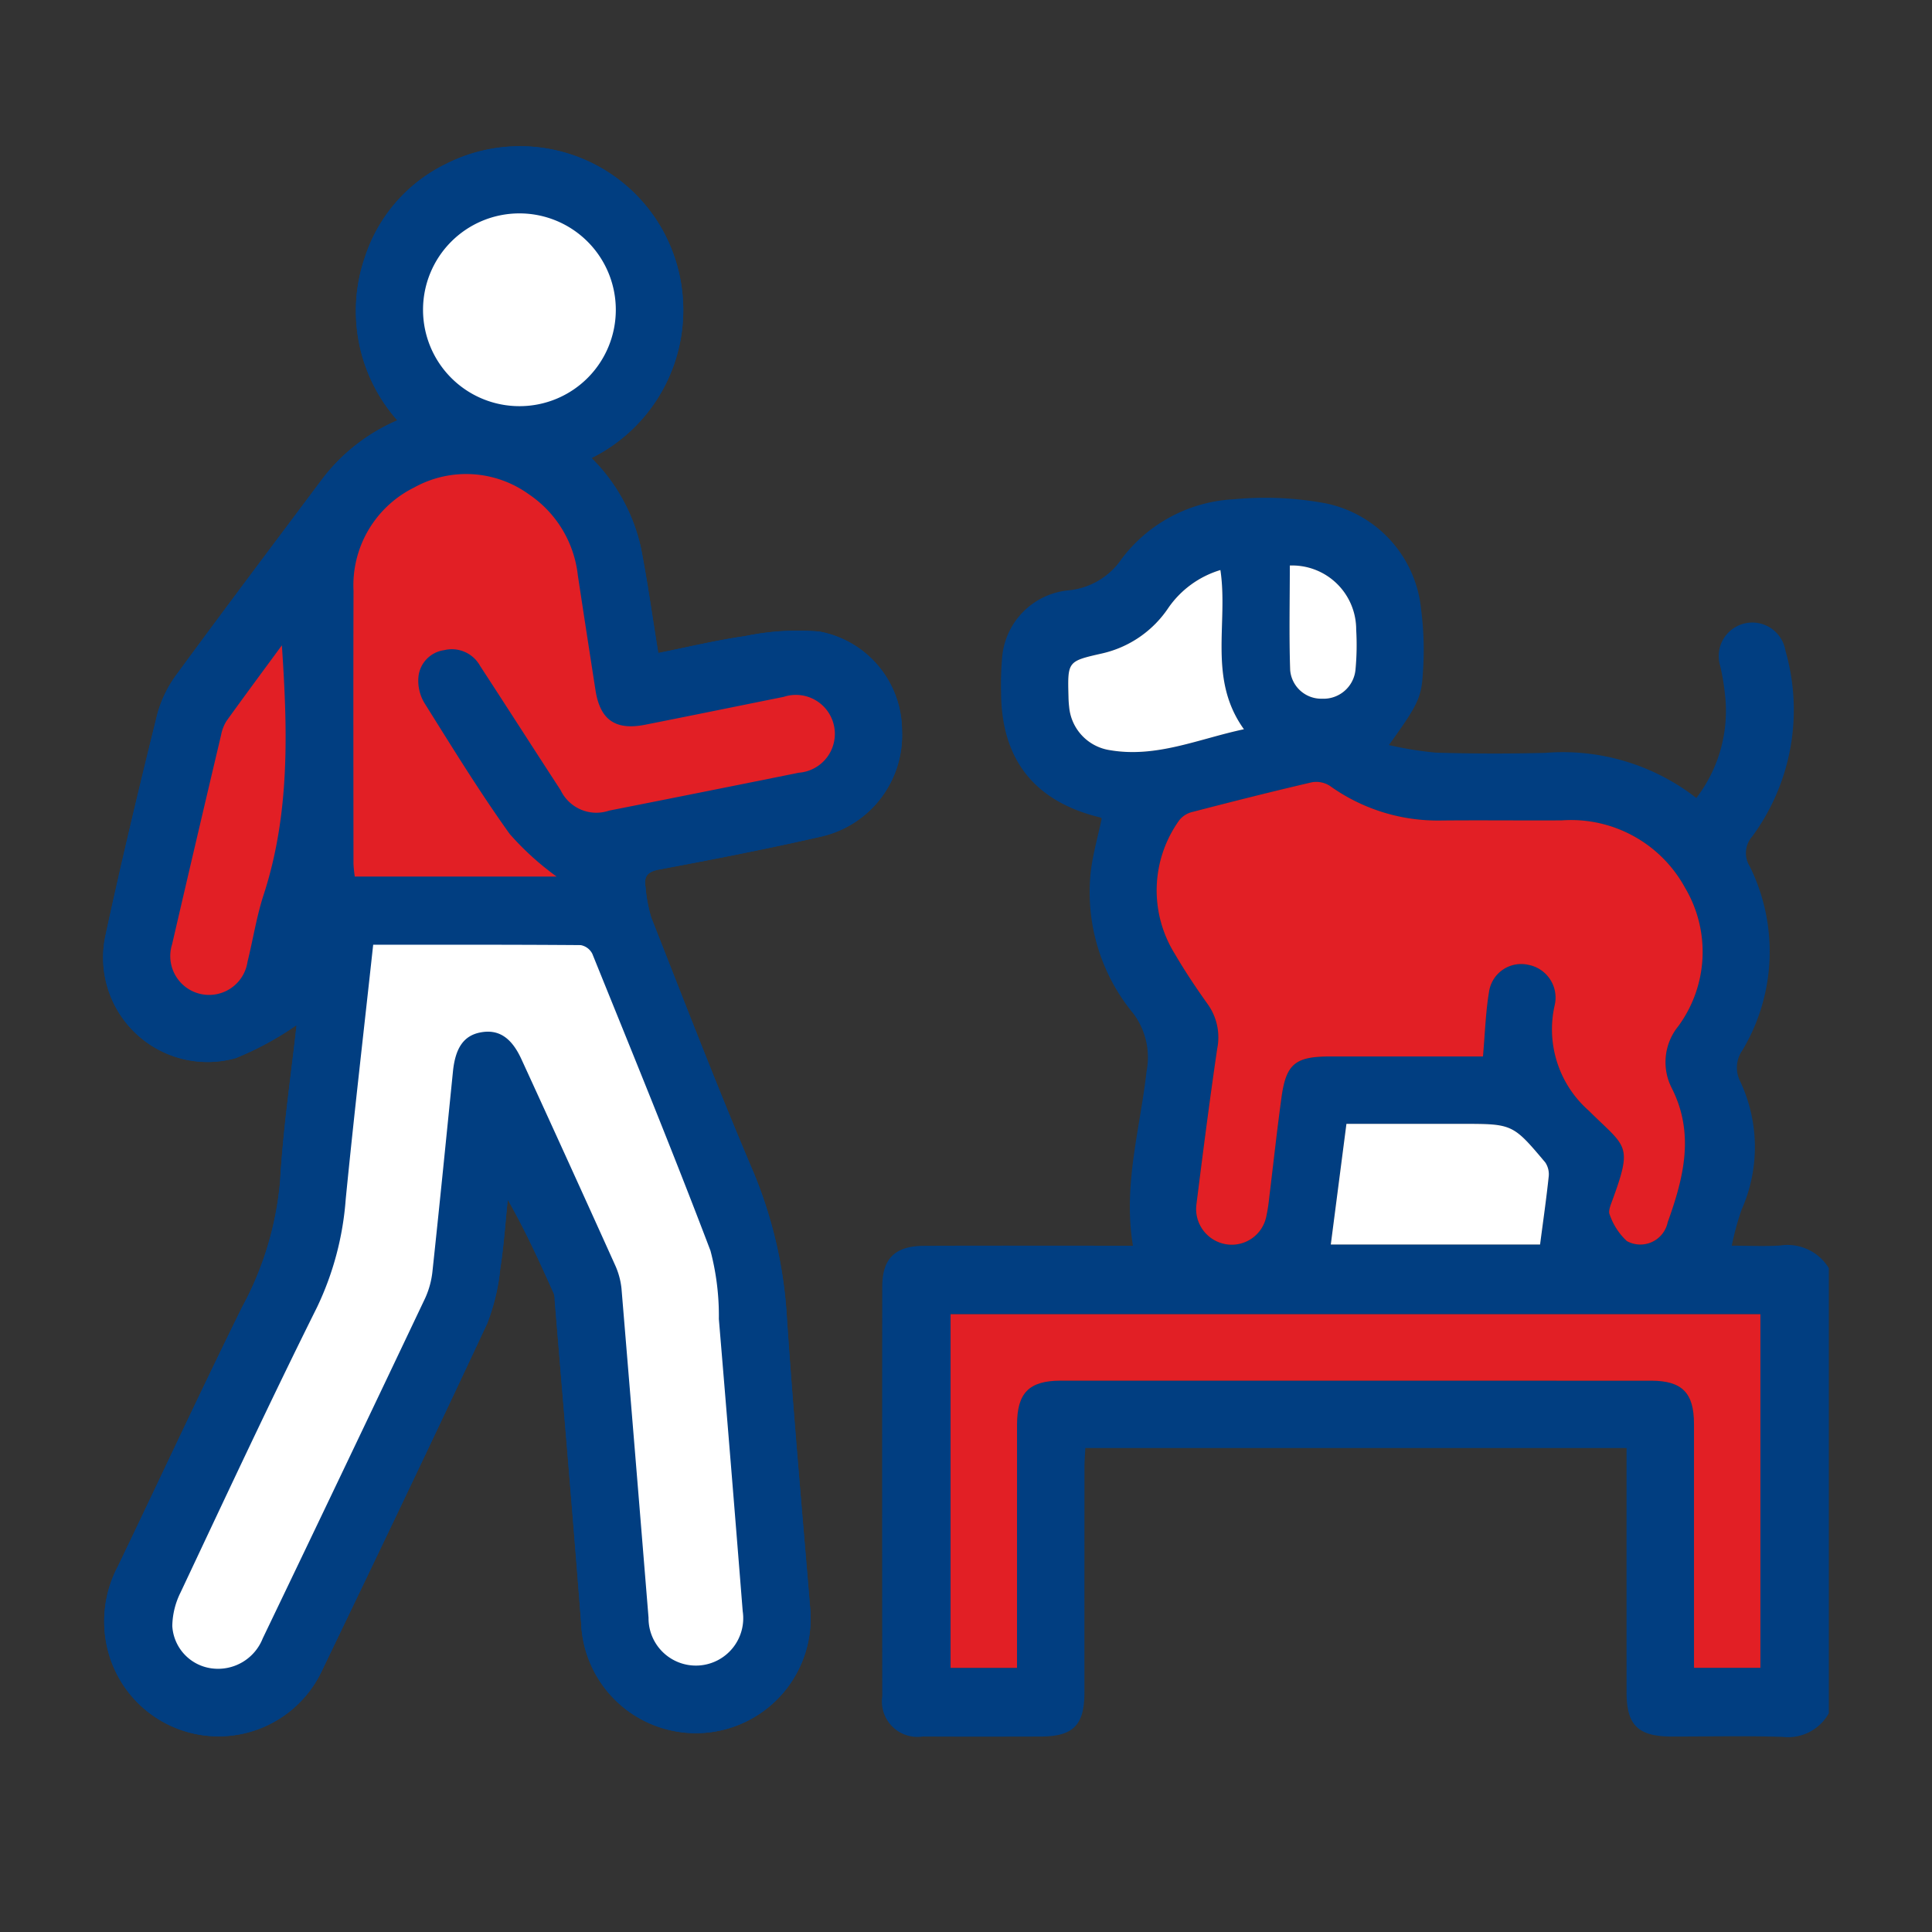 <svg id="Layer_1" data-name="Layer 1" xmlns="http://www.w3.org/2000/svg" viewBox="0 0 100 100"><rect x="0" y="0" width="100" height="100" fill="#333333" stroke="none"/><defs><style>.cls-1{fill:#013e81;}.cls-2{fill:#e21f25;}.cls-3{fill:#fff;}</style></defs><path class="cls-1" d="M15.35,53.06c-.284,2.591-.696,5.326-.852,8.075a16.669,16.669,0,0,1-1.963,6.512C10.34,72.098,8.25,76.602,6.1,81.077a6.082,6.082,0,0,0-.506,4.394,5.914,5.914,0,0,0,11.082.979c2.871-5.964,5.731-11.934,8.534-17.93a10.693,10.693,0,0,0,.684-2.855c.186-1.181.263-2.379.387-3.569.915,1.604,1.654,3.233,2.386,4.865a1.082,1.082,0,0,1,.044.344c.459,5.561.938,11.121,1.367,16.685A5.943,5.943,0,1,0,41.925,83.125c-.411-4.953-.855-9.903-1.192-14.861a22.995,22.995,0,0,0-1.731-7.585c-1.854-4.352-3.552-8.77-5.288-13.171a7.725,7.725,0,0,1-.302-1.599c-.089-.55.1-.789.71-.903,2.825-.528,5.648-1.077,8.449-1.719a5.383,5.383,0,0,0,4.118-5.465,5.229,5.229,0,0,0-4.272-5.131,13.317,13.317,0,0,0-3.861.237c-1.482.211-2.944.566-4.483.872-.307-1.89-.552-3.671-.895-5.432a9.401,9.401,0,0,0-2.561-4.659,8.55,8.55,0,0,0,3.699-11.764A8.454,8.454,0,0,0,23.096,8.479a8.165,8.165,0,0,0-4.196,4.794,8.541,8.541,0,0,0,1.666,8.484,9.684,9.684,0,0,0-3.879,3.028c-2.508,3.35-5.028,6.692-7.502,10.068a6.17,6.17,0,0,0-1.036,2.085c-.942,3.804-1.855,7.616-2.682,11.447a5.406,5.406,0,0,0,6.732,6.384A16.067,16.067,0,0,0,15.35,53.06Z"/><path class="cls-1" d="M56.177,74.949c-.018.377-.045.683-.045.989q-.004,5.845-.003,11.689c-.002,1.668-.588,2.252-2.257,2.256-2.035.005-4.071.009-6.106-.002a1.837,1.837,0,0,1-2.1-2.083q-.013-10.599-.001-21.198c.002-1.458.662-2.109,2.156-2.116,3.286-.014,6.572-.005,9.857-.005.315,0,.631,0,.963,0-.522-3.122.374-6.058.705-9.032a3.777,3.777,0,0,0-.683-2.984,9.854,9.854,0,0,1-2.208-7.32c.106-.915.366-1.812.566-2.764.012.015-.016-.053-.057-.063-3.405-.819-5.132-2.984-5.148-6.471a16.107,16.107,0,0,1,.048-1.742A3.813,3.813,0,0,1,55.256,30.56a3.75,3.75,0,0,0,2.795-1.626,7.756,7.756,0,0,1,5.829-3.093,17.065,17.065,0,0,1,4.756.216,6.217,6.217,0,0,1,4.919,5.473,16.319,16.319,0,0,1,.086,3.389c-.067,1.236-.348,1.692-1.751,3.645a18.687,18.687,0,0,0,2.432.393q2.833.085,5.669.011a11.237,11.237,0,0,1,7.811,2.336,7.407,7.407,0,0,0,1.516-5.001,12.339,12.339,0,0,0-.273-1.806,1.739,1.739,0,1,1,3.372-.808,11.06,11.06,0,0,1-1.725,9.611,1.288,1.288,0,0,0-.129,1.534,9.947,9.947,0,0,1-.373,9.524,1.558,1.558,0,0,0-.154,1.537,7.985,7.985,0,0,1,.107,6.722,13.969,13.969,0,0,0-.506,1.86c.901,0,1.711.043,2.515-.011a2.502,2.502,0,0,1,2.508,1.174V88.676a2.414,2.414,0,0,1-2.39,1.225c-1.917-.061-3.838-.015-5.757-.018-1.728-.003-2.321-.588-2.322-2.291q-.003-5.801-.001-11.602V74.949Zm29.304-3.486c1.592.009,2.199.637,2.2,2.24.003,4.185.001,8.371.001,12.623H91.117V68.024H49.202v18.305h3.438c0-.313,0-.645,0-.978q0-5.801.001-11.602c.002-1.651.616-2.281,2.25-2.288ZM76.758,54.682c.105-1.198.137-2.271.31-3.322A1.682,1.682,0,0,1,79.116,49.941a1.728,1.728,0,0,1,1.353,2.102,5.605,5.605,0,0,0,1.765,5.445c1.947,1.935,2.306,1.705,1.195,4.717-.079.213-.191.503-.109.669a3.369,3.369,0,0,0,.885,1.364,1.446,1.446,0,0,0,2.115-.971c.826-2.298,1.413-4.591.202-6.962a2.946,2.946,0,0,1,.343-3.182,6.505,6.505,0,0,0,.354-7.17A6.719,6.719,0,0,0,80.836,42.465c-2.093.011-4.186-.014-6.279.007a9.574,9.574,0,0,1-5.72-1.793,1.302,1.302,0,0,0-.93-.187c-2.063.479-4.117.999-6.167,1.531a1.23,1.23,0,0,0-.695.427,6.219,6.219,0,0,0-.246,6.907c.527.902,1.109,1.775,1.717,2.625a2.954,2.954,0,0,1,.487,2.303c-.394,2.672-.735,5.352-1.072,8.032a1.849,1.849,0,0,0,1.547,2.088,1.823,1.823,0,0,0,2.067-1.445,8.419,8.419,0,0,0,.147-.946c.212-1.73.4-3.463.635-5.19.239-1.759.71-2.14,2.521-2.141Q72.808,54.68,76.758,54.682Zm-7.876,9.734H79.713c.16-1.224.323-2.352.443-3.485a1.108,1.108,0,0,0-.17-.757c-1.69-2.008-1.697-2.002-4.344-2.002H69.691ZM63.168,29.505a5.036,5.036,0,0,0-2.691,1.954,5.62,5.62,0,0,1-3.435,2.364c-1.786.405-1.788.399-1.738,2.247a5.033,5.033,0,0,0,.034.522,2.488,2.488,0,0,0,2.113,2.238c2.41.411,4.583-.584,6.934-1.083C62.51,35.138,63.584,32.261,63.168,29.505Zm3.593-.234c0,1.839-.042,3.629.018,5.416a1.614,1.614,0,0,0,1.652,1.479,1.662,1.662,0,0,0,1.729-1.499,13.693,13.693,0,0,0,.036-2.081A3.313,3.313,0,0,0,66.761,29.271Z"/><path class="cls-1" d="M15.35,53.06a16.067,16.067,0,0,1-3.151,1.709A5.406,5.406,0,0,1,5.466,48.385c.827-3.83,1.74-7.643,2.682-11.447a6.17,6.17,0,0,1,1.036-2.085c2.474-3.376,4.994-6.718,7.502-10.068a9.684,9.684,0,0,1,3.879-3.028,8.541,8.541,0,0,1-1.666-8.484,8.165,8.165,0,0,1,4.196-4.794,8.454,8.454,0,0,1,11.221,3.464,8.55,8.55,0,0,1-3.699,11.764,9.401,9.401,0,0,1,2.561,4.659c.342,1.761.588,3.542.895,5.432,1.539-.306,3.001-.662,4.483-.872a13.317,13.317,0,0,1,3.861-.237,5.229,5.229,0,0,1,4.272,5.131,5.383,5.383,0,0,1-4.118,5.465c-2.801.642-5.624,1.191-8.449,1.719-.61.114-.799.354-.71.903a7.725,7.725,0,0,0,.302,1.599c1.735,4.402,3.434,8.82,5.288,13.171a22.995,22.995,0,0,1,1.731,7.585c.337,4.958.781,9.909,1.192,14.861a5.943,5.943,0,1,1-11.847.865c-.429-5.564-.908-11.123-1.367-16.685a1.082,1.082,0,0,0-.044-.344c-.732-1.633-1.471-3.262-2.386-4.865-.124,1.191-.201,2.389-.387,3.569a10.693,10.693,0,0,1-.684,2.855C22.407,74.517,19.547,80.486,16.676,86.45a5.914,5.914,0,0,1-11.082-.979A6.082,6.082,0,0,1,6.1,81.077c2.15-4.475,4.24-8.979,6.436-13.431a16.669,16.669,0,0,0,1.963-6.512C14.654,58.385,15.066,55.651,15.35,53.06Zm3.966-4.161c-.485,4.456-.992,8.811-1.42,13.173a15.598,15.598,0,0,1-1.48,5.58c-2.434,4.884-4.74,9.832-7.067,14.769a4.024,4.024,0,0,0-.429,1.74,2.348,2.348,0,0,0,2.026,2.191,2.486,2.486,0,0,0,2.655-1.55q4.218-8.795,8.405-17.605a4.475,4.475,0,0,0,.383-1.419c.369-3.438.711-6.879,1.058-10.319.124-1.228.563-1.859,1.429-2.023.928-.175,1.6.259,2.119,1.396Q29.418,60.14,31.825,65.455a3.906,3.906,0,0,1,.344,1.248q.718,8.514,1.399,17.031a2.451,2.451,0,1,0,4.874-.342q-.607-7.561-1.234-15.12a13.217,13.217,0,0,0-.433-3.531c-1.957-5.154-4.049-10.258-6.116-15.37a.841.841,0,0,0-.603-.451C26.512,48.891,22.968,48.899,19.316,48.899Zm9.494-3.528a14.654,14.654,0,0,1-2.426-2.203c-1.571-2.193-2.986-4.499-4.419-6.788a2.248,2.248,0,0,1-.309-1.309,1.55,1.55,0,0,1,1.333-1.419,1.672,1.672,0,0,1,1.863.817c1.396,2.14,2.773,4.293,4.169,6.434a2.049,2.049,0,0,0,2.51,1.054q4.91-.974,9.817-1.961a2.017,2.017,0,1,0-.786-3.926c-2.39.48-4.778.971-7.169,1.442-1.543.304-2.332-.254-2.57-1.79q-.46-2.969-.913-5.939A5.823,5.823,0,0,0,27.377,25.587a5.546,5.546,0,0,0-5.948-.35,5.647,5.647,0,0,0-3.131,5.345c-.015,4.708-.006,9.416-.002,14.123a6.384,6.384,0,0,0,.068.666ZM26.918,21.023A4.989,4.989,0,0,0,26.88,11.045a4.989,4.989,0,1,0,.038,9.978ZM14.589,33.402c-.956,1.302-1.92,2.6-2.862,3.913a2.064,2.064,0,0,0-.282.724q-1.278,5.419-2.538,10.842a2.01,2.01,0,1,0,3.905.898c.286-1.154.466-2.34.834-3.466C15.016,42.114,14.888,37.801,14.589,33.402Z"/><path class="cls-2" d="M76.758,54.682q-3.945,0-7.911 0c-1.811.001-2.281.382-2.521,2.141-.235,1.727-.423,3.46-.635,5.19a8.419,8.419,0,0,1-.147.946,1.823,1.823,0,0,1-2.067,1.445A1.849,1.849,0,0,1,61.93,62.316c.337-2.68.679-5.36,1.072-8.032a2.954,2.954,0,0,0-.487-2.303c-.608-.85-1.19-1.723-1.717-2.625a6.219,6.219,0,0,1,.246-6.907,1.23,1.23,0,0,1,.695-.427c2.05-.532,4.104-1.052,6.167-1.531a1.302,1.302,0,0,1,.93.187,9.574,9.574,0,0,0,5.72,1.793c2.093-.021,4.186.005,6.279-.007a6.719,6.719,0,0,1,6.383,3.487,6.505,6.505,0,0,1-.354,7.17,2.946,2.946,0,0,0-.343,3.182c1.211,2.372.624,4.665-.202,6.962a1.446,1.446,0,0,1-2.115.971,3.369,3.369,0,0,1-.885-1.364c-.082-.167.03-.456.109-.669,1.111-3.013.752-2.782-1.195-4.717a5.605,5.605,0,0,1-1.765-5.445A1.728,1.728,0,0,0,79.116,49.941a1.682,1.682,0,0,0-2.048,1.419C76.895,52.41,76.863,53.484,76.758,54.682Z"/><path class="cls-3" d="M68.882,64.416l.809-6.245h5.952c2.646,0,2.654-.006,4.344,2.002a1.108,1.108,0,0,1,.17.757c-.12,1.133-.283,2.261-.443,3.485Z"/><path class="cls-3" d="M63.168,29.505c.416,2.756-.658,5.633,1.218,8.241-2.351.499-4.524,1.494-6.934,1.083a2.488,2.488,0,0,1-2.113-2.238,5.033,5.033,0,0,1-.034-.522c-.05-1.847-.048-1.841,1.738-2.247a5.62,5.62,0,0,0,3.435-2.364A5.036,5.036,0,0,1,63.168,29.505Z"/><path class="cls-3" d="M66.761,29.271a3.313,3.313,0,0,1,3.435,3.314,13.693,13.693,0,0,1-.036,2.081,1.662,1.662,0,0,1-1.729,1.499,1.614,1.614,0,0,1-1.652-1.479C66.718,32.9,66.761,31.109,66.761,29.271Z"/><path class="cls-3" d="M19.316,48.899c3.652,0,7.196-.008,10.74.02a.841.841,0,0,1,.603.451c2.067,5.112,4.159,10.216,6.116,15.37a13.217,13.217,0,0,1,.433,3.531q.633,7.559,1.234,15.12a2.451,2.451,0,1,1-4.874.342q-.692-8.516-1.399-17.031a3.906,3.906,0,0,0-.344-1.248Q29.427,60.136,26.993,54.833c-.519-1.137-1.191-1.571-2.119-1.396-.865.163-1.305.794-1.429,2.023-.347,3.44-.689,6.881-1.058,10.319a4.475,4.475,0,0,1-.383,1.419q-4.182,8.812-8.405,17.605a2.486,2.486,0,0,1-2.655,1.55,2.348,2.348,0,0,1-2.026-2.191,4.024,4.024,0,0,1,.429-1.74c2.327-4.937,4.634-9.885,7.067-14.769a15.598,15.598,0,0,0,1.48-5.58C18.324,57.71,18.831,53.355,19.316,48.899Z"/><path class="cls-2" d="M28.81,45.371H18.364a6.384,6.384,0,0,1-.068-.666c-.004-4.708-.013-9.416.002-14.123A5.647,5.647,0,0,1,21.429,25.237a5.546,5.546,0,0,1,5.948.35,5.823,5.823,0,0,1,2.532,4.196q.451,2.97.913,5.939c.238,1.536,1.027,2.095,2.57,1.79,2.392-.472,4.779-.962,7.169-1.442a2.017,2.017,0,1,1,.786,3.926q-4.907.991-9.817,1.961a2.049,2.049,0,0,1-2.51-1.054c-1.396-2.141-2.772-4.293-4.169-6.434a1.672,1.672,0,0,0-1.863-.817,1.55,1.55,0,0,0-1.333,1.419,2.248,2.248,0,0,0,.309,1.309c1.434,2.288,2.848,4.595,4.419,6.788A14.654,14.654,0,0,0,28.81,45.371Z"/><path class="cls-3" d="M26.918,21.023a4.989,4.989,0,1,1,4.956-4.998A4.984,4.984,0,0,1,26.918,21.023Z"/><path class="cls-2" d="M14.589,33.402c.299,4.398.426,8.711-.943,12.91-.367,1.126-.548,2.313-.834,3.466a2.01,2.01,0,1,1-3.905-.898q1.256-5.424,2.538-10.842a2.064,2.064,0,0,1,.282-.724C12.669,36.002,13.633,34.705,14.589,33.402Z"/><path class="cls-2" d="M85.481,71.463c1.592.009,2.199.637,2.2,2.24.003,4.185.001,8.371.001,12.623H91.117V68.024H49.202v18.305h3.438c0-.313,0-.645,0-.978q0-5.801.001-11.602c.002-1.651.616-2.281,2.25-2.288Z"/></svg>